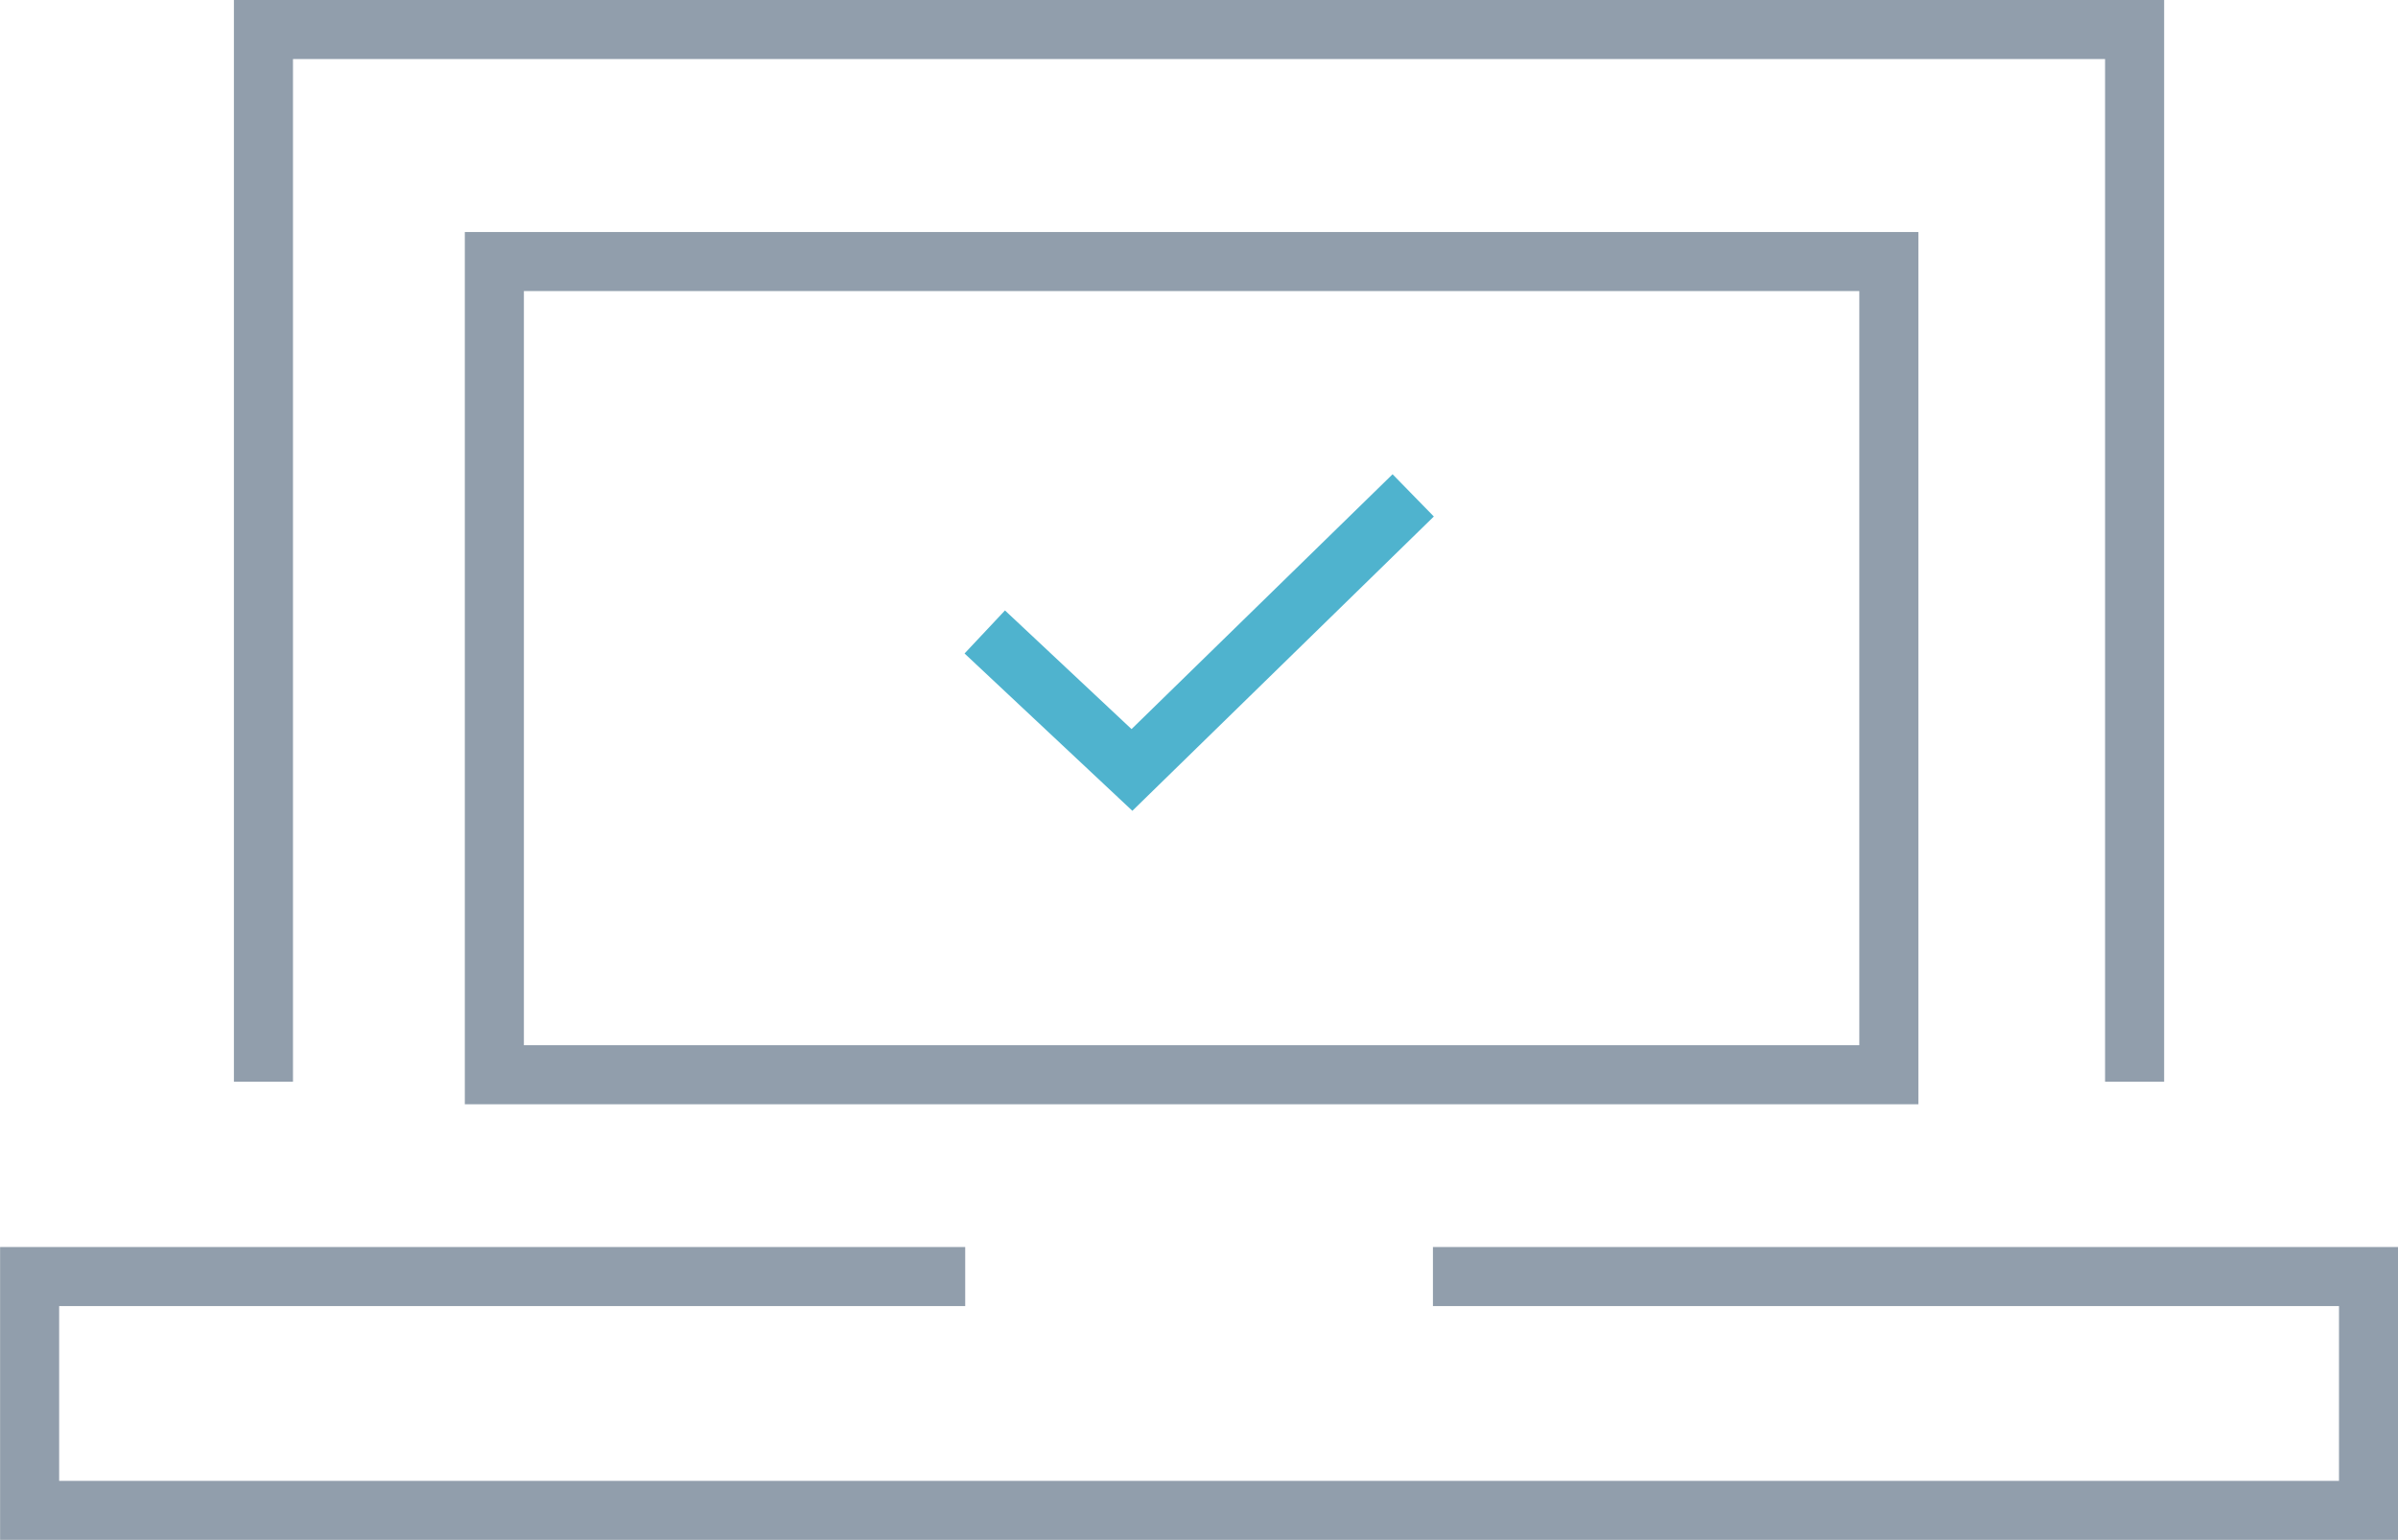 <svg xmlns="http://www.w3.org/2000/svg" width="81.201" height="52.161" viewBox="0 0 81.201 52.161">
  <g id="Group_5542" data-name="Group 5542" transform="translate(-12.25 1)">
    <g id="Group_5436" data-name="Group 5436" transform="translate(13.25)">
      <rect id="Rectangle_2820" data-name="Rectangle 2820" width="47.22" height="27.545" transform="translate(15.74 7.859)" fill="none" stroke="#919eac" stroke-width="2"/>
      <path id="Path_11103" data-name="Path 11103" d="M233.278,117.917V82.276h63.361v35.641" transform="translate(-225.357 -82.276)" fill="none" stroke="#919eac" stroke-width="2"/>
      <path id="Path_11104" data-name="Path 11104" d="M274.8,114.276h31.681v7.92h-79.2v-7.92h31.681" transform="translate(-227.278 -72.036)" fill="none" stroke="#919eac" stroke-width="2"/>
    </g>
    <g id="Group_5137" data-name="Group 5137" transform="translate(45.596 15.783)">
      <g id="Group_5136" data-name="Group 5136">
        <path id="Path_9947" data-name="Path 9947" d="M251.782,100.851l4.984,4.674,9.524-9.3" transform="translate(-251.782 -96.228)" fill="none" stroke="#4fb3ce" stroke-width="2"/>
      </g>
    </g>
  </g>
</svg>
